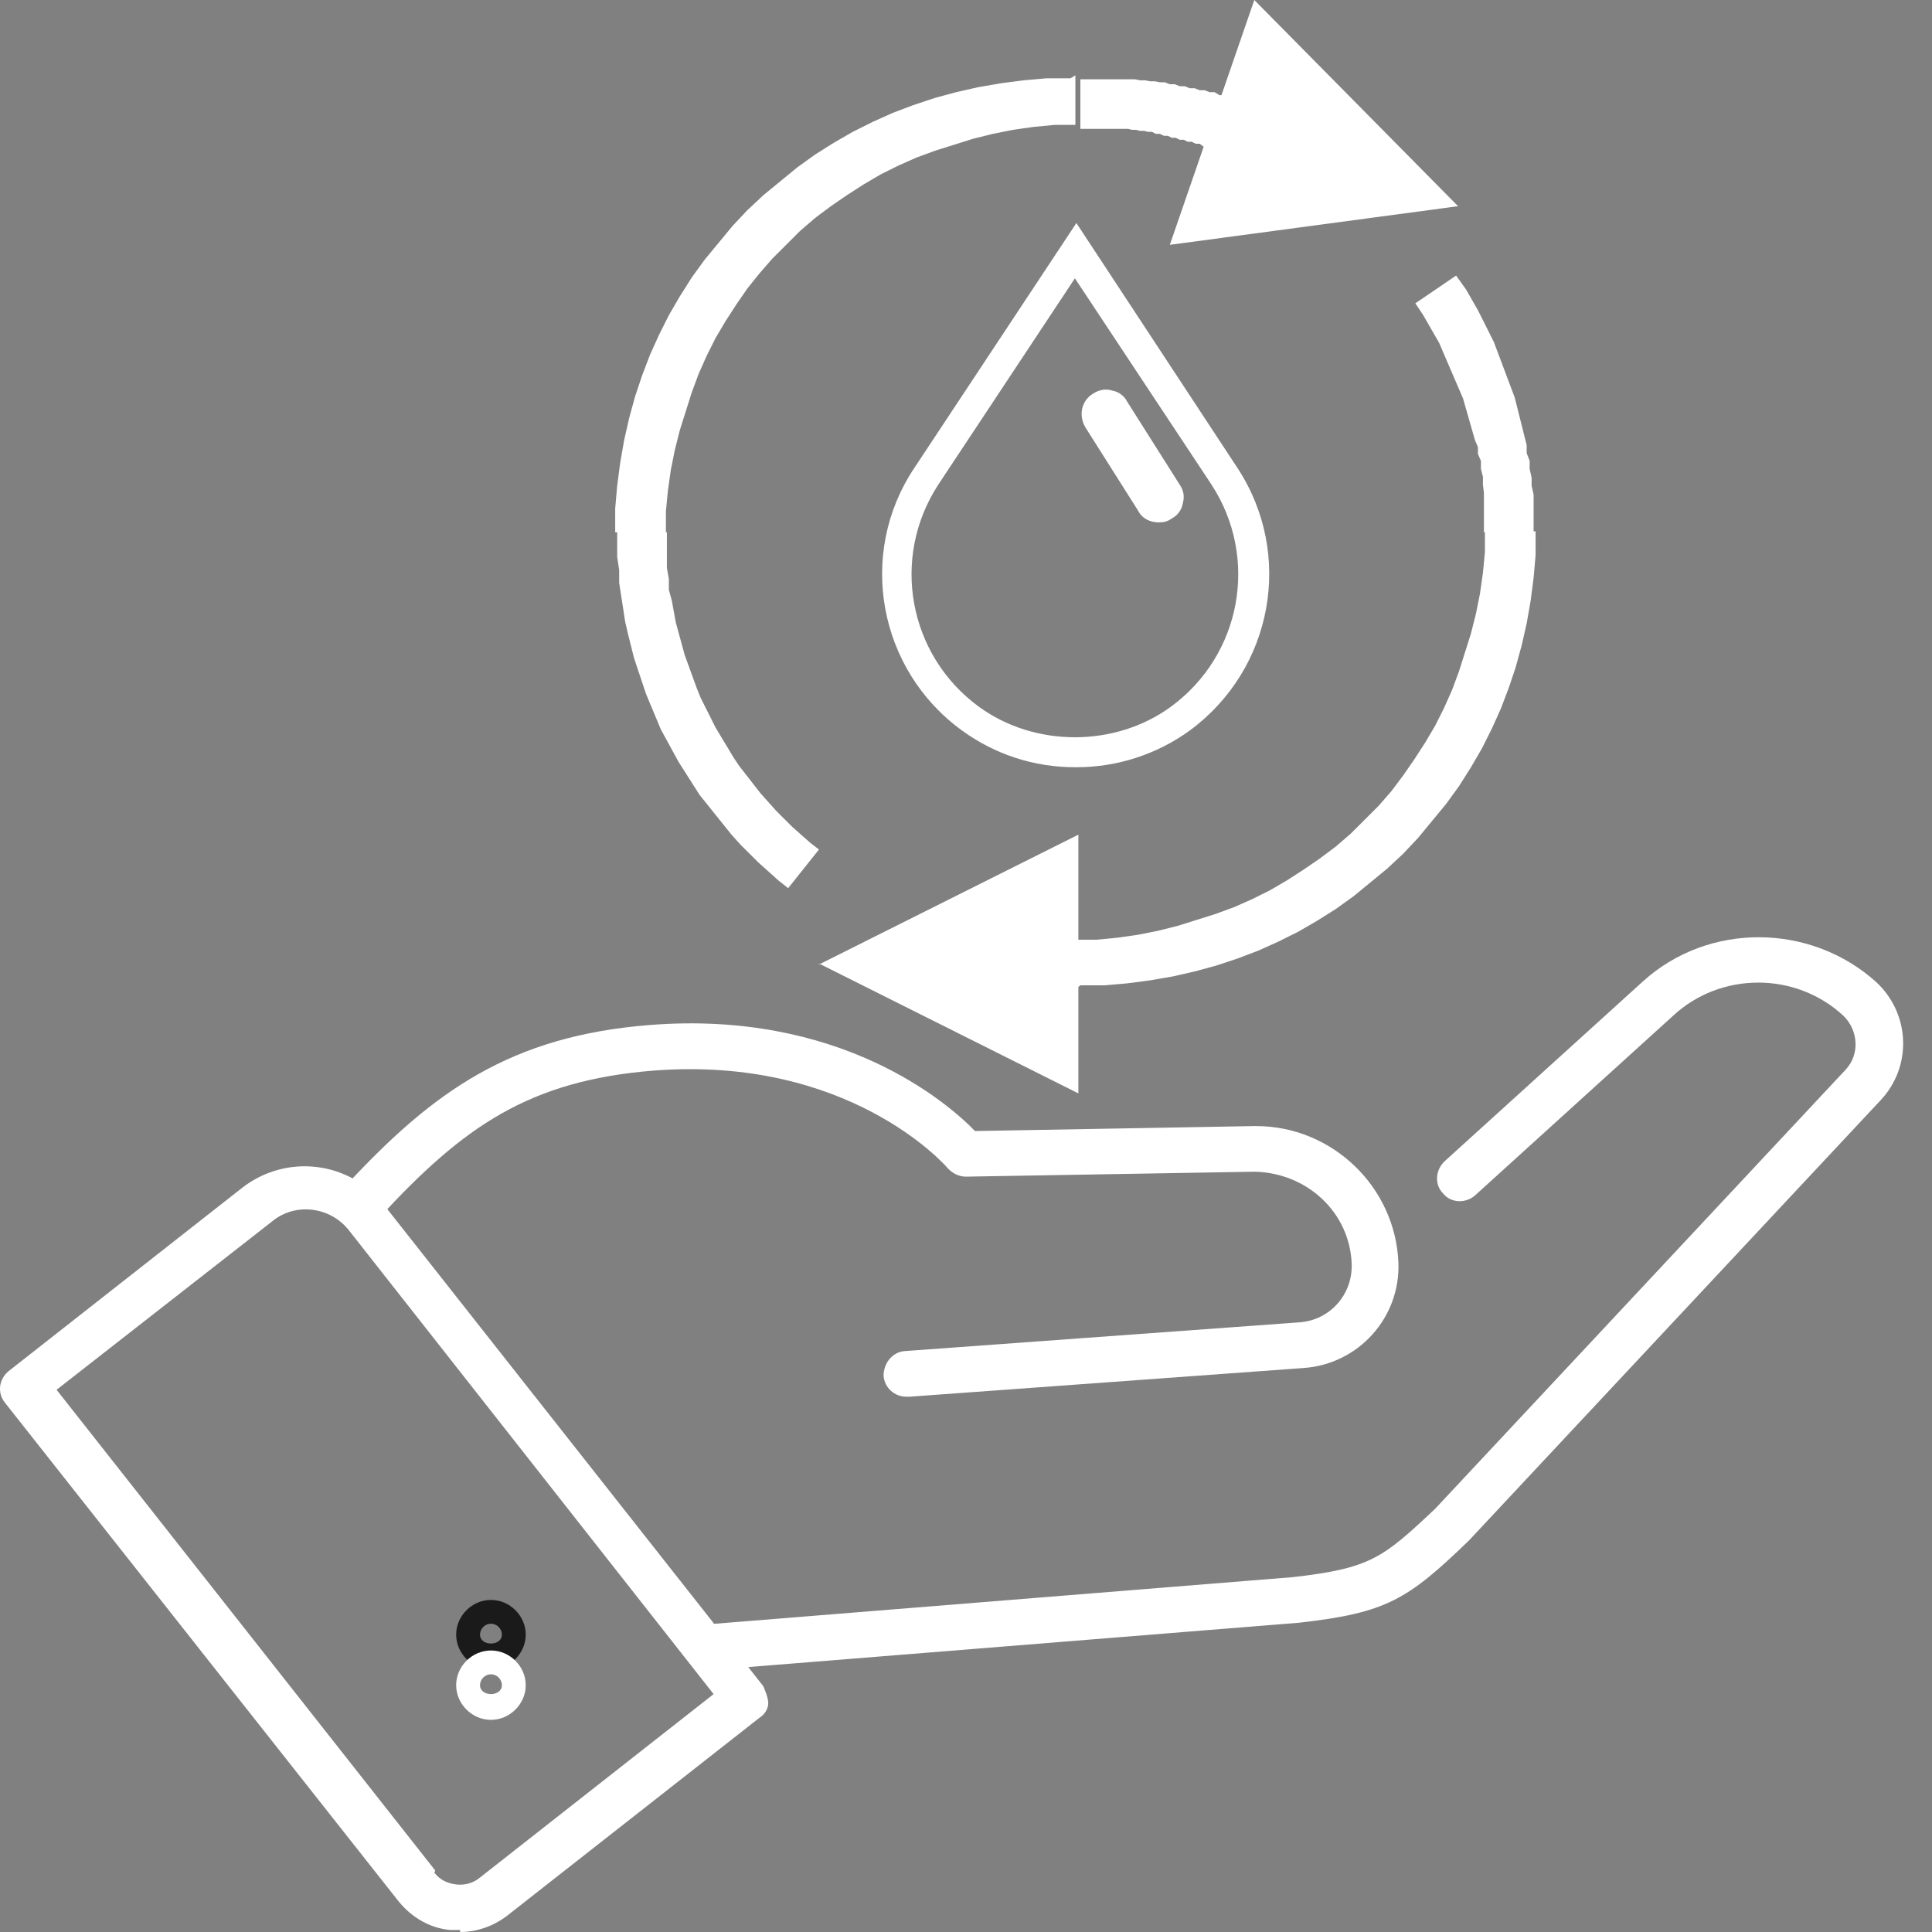 <svg width="66" height="66" viewBox="0 0 66 66" fill="none" xmlns="http://www.w3.org/2000/svg">
<rect x="0" y="0" width="66" height="66" fill="#808080" stroke="none"/>
<path d="M16.772 57.026C16.126 57.026 15.583 56.484 15.583 55.841C15.583 55.198 16.126 54.656 16.772 54.656C17.417 54.656 17.96 55.198 17.96 55.841C17.96 56.484 17.417 57.026 16.772 57.026ZM16.772 55.468C16.568 55.468 16.398 55.638 16.398 55.841C16.398 56.247 17.145 56.247 17.145 55.841C17.145 55.638 16.975 55.468 16.772 55.468Z" fill="#1A1A1A"/>
<path d="M15.719 65.932C15.719 65.932 15.515 65.932 15.379 65.932C14.666 65.865 14.055 65.492 13.614 64.95L0.168 47.917C-0.104 47.578 -0.036 47.104 0.303 46.833L8.283 40.569C9.777 39.417 11.916 39.654 13.104 41.144L26.075 57.602C26.075 57.602 26.245 57.974 26.245 58.178C26.245 58.381 26.109 58.584 25.939 58.686L17.349 65.424C16.873 65.797 16.296 66 15.719 66V65.932ZM14.836 63.968C15.006 64.205 15.278 64.341 15.583 64.375C15.855 64.409 16.16 64.341 16.398 64.138L24.378 57.873L11.916 42.025C11.271 41.212 10.082 41.077 9.302 41.72L1.933 47.477L14.87 63.901L14.836 63.968Z" fill="white"/>
<path d="M24.513 57.026C24.106 57.026 23.766 56.721 23.732 56.315C23.732 55.875 24.004 55.502 24.445 55.468L44.173 53.877C46.822 53.572 47.229 53.233 49.029 51.54L63.052 36.539C63.528 36.031 63.494 35.218 62.984 34.71C61.355 33.186 58.774 33.186 57.144 34.71L50.387 40.839C50.081 41.11 49.572 41.11 49.3 40.772C48.995 40.467 49.029 39.959 49.368 39.654L56.126 33.525C58.367 31.493 61.864 31.527 64.105 33.559C65.259 34.642 65.327 36.437 64.241 37.589L50.183 52.624C48.078 54.656 47.365 55.096 44.377 55.435L24.615 57.026C24.615 57.026 24.581 57.026 24.547 57.026H24.513Z" fill="white"/>
<path d="M30.965 47.714C30.557 47.714 30.218 47.409 30.184 47.002C30.184 46.562 30.489 46.19 30.897 46.156L44.377 45.174C45.429 45.106 46.211 44.226 46.176 43.176C46.109 41.415 44.649 40.06 42.849 40.027L33.002 40.196C32.764 40.196 32.561 40.094 32.391 39.925C32.255 39.756 28.961 36.065 22.34 36.572C18.062 36.911 15.821 38.503 13.002 41.55C12.697 41.855 12.222 41.889 11.882 41.584C11.576 41.279 11.543 40.806 11.848 40.467C14.802 37.284 17.451 35.387 22.204 35.015C28.656 34.507 32.323 37.622 33.308 38.638L42.815 38.469C42.815 38.469 42.883 38.469 42.917 38.469C45.497 38.469 47.671 40.535 47.772 43.142C47.84 45.005 46.414 46.596 44.547 46.732L31.067 47.714C31.067 47.714 31.033 47.714 30.999 47.714H30.965Z" fill="white"/>
<path d="M16.772 58.753C16.126 58.753 15.583 58.211 15.583 57.568C15.583 56.925 16.126 56.383 16.772 56.383C17.417 56.383 17.96 56.925 17.96 57.568C17.96 58.211 17.417 58.753 16.772 58.753ZM16.772 57.196C16.568 57.196 16.398 57.365 16.398 57.568C16.398 57.974 17.145 57.974 17.145 57.568C17.145 57.365 16.975 57.196 16.772 57.196Z" fill="white"/>
<path d="M36.737 26.21C35.311 26.21 33.986 25.77 32.866 24.957C30.014 22.892 29.267 18.93 31.236 15.984L36.771 7.619L42.272 15.984C44.207 18.93 43.494 22.858 40.642 24.957C39.521 25.77 38.163 26.21 36.771 26.21H36.737ZM36.737 9.482L32.051 16.559C30.421 19.065 31.032 22.384 33.443 24.145C35.345 25.533 38.095 25.533 39.996 24.145C42.407 22.384 43.019 19.065 41.389 16.559L36.703 9.482H36.737ZM39.589 17.846C39.283 17.846 39.012 17.711 38.876 17.44L37.076 14.595C36.839 14.189 36.941 13.681 37.348 13.444C37.552 13.309 37.789 13.275 37.993 13.342C38.197 13.376 38.401 13.512 38.502 13.715L40.302 16.559C40.438 16.762 40.472 16.966 40.404 17.203C40.37 17.406 40.234 17.609 40.031 17.711C39.895 17.812 39.759 17.846 39.589 17.846Z" fill="white"/>
<path d="M49.81 7.044L39.963 8.364L42.849 0L49.81 7.044ZM41.796 3.42L41.253 5.012H41.117L40.981 4.91H40.846L40.71 4.842H40.574L40.438 4.775H40.302L40.166 4.707H40.031L39.895 4.639H39.759L39.623 4.572H39.487L39.352 4.504H39.216L39.08 4.47H38.944L38.808 4.436H38.672L38.537 4.402H38.401H38.265H38.129H37.993H37.858H37.722H37.586H37.45H37.314H37.178H37.043H36.907V2.709H37.077H37.246H37.416H37.586H37.756H37.925H38.095H38.265H38.435H38.605H38.774L38.944 2.743H39.114L39.284 2.777H39.453L39.623 2.811H39.793L39.963 2.878H40.133L40.302 2.946H40.472L40.642 3.014H40.812L40.981 3.082H41.151L41.321 3.149H41.491L41.66 3.251H41.83L41.966 3.352H42.136L42.306 3.454L41.796 3.42ZM36.737 2.574V4.267H36.024L35.311 4.335L34.598 4.436L33.919 4.572L33.24 4.741L32.594 4.944L31.949 5.147L31.304 5.384L30.693 5.655L30.082 5.96L29.505 6.299L28.927 6.671L28.384 7.044L27.841 7.45L27.331 7.89L26.856 8.364L26.381 8.838L25.939 9.346L25.532 9.854L25.158 10.396L24.785 10.972L24.445 11.547L24.14 12.157L23.868 12.767L23.63 13.41L23.427 14.053L23.223 14.697L23.053 15.374L22.917 16.051L22.816 16.762L22.748 17.474V18.185H21.016V17.372L21.084 16.593L21.186 15.814L21.322 15.035L21.491 14.29L21.695 13.545L21.933 12.834L22.204 12.123L22.51 11.446L22.849 10.769L23.223 10.125L23.63 9.482L24.072 8.872L24.547 8.297L25.023 7.721L25.532 7.179L26.075 6.671L26.652 6.197L27.23 5.723L27.841 5.283L28.486 4.876L29.131 4.504L29.81 4.165L30.489 3.86L31.202 3.59L31.915 3.352L32.662 3.149L33.409 2.98L34.19 2.845L34.971 2.743L35.752 2.675H36.567L36.737 2.574ZM21.084 18.185H22.782V18.591V18.997V19.404L22.849 19.776V20.149L22.951 20.521L23.019 20.894L23.087 21.266L23.189 21.639L23.291 22.011L23.393 22.384L23.529 22.756L23.664 23.129L23.8 23.501L23.936 23.84L24.106 24.179L24.276 24.517L24.445 24.856L24.649 25.195L24.853 25.533L25.056 25.872L25.26 26.177L25.498 26.481L25.736 26.786L25.973 27.091L26.245 27.396L26.517 27.7L26.788 27.971L27.06 28.242L27.365 28.513L27.671 28.784L27.977 29.021L26.924 30.342L26.584 30.071L26.245 29.766L25.905 29.461L25.6 29.157L25.294 28.852L24.989 28.513L24.717 28.174L24.445 27.836L24.174 27.497L23.902 27.159L23.664 26.786L23.427 26.413L23.189 26.041L22.985 25.669L22.782 25.296L22.578 24.924L22.408 24.517L22.238 24.111L22.069 23.704L21.933 23.298L21.797 22.892L21.661 22.485L21.559 22.079L21.457 21.673L21.355 21.232L21.288 20.792L21.22 20.352L21.152 19.912V19.471L21.084 19.031V18.591V18.151V18.185Z" fill="white"/>
<path d="M27.977 32.949L36.839 28.513V37.352L27.977 32.915V32.949ZM36.737 33.796V32.103H37.45L38.163 32.035L38.876 31.933L39.555 31.798L40.234 31.628L40.88 31.425L41.525 31.222L42.17 30.985L42.781 30.714L43.392 30.409L43.97 30.071L44.547 29.698L45.09 29.326L45.633 28.919L46.143 28.479L46.618 28.005L47.093 27.531L47.535 27.023L47.942 26.481L48.316 25.939L48.689 25.364L49.029 24.788L49.334 24.179L49.606 23.569L49.844 22.926L50.047 22.282L50.251 21.639L50.421 20.962L50.557 20.284L50.659 19.573L50.727 18.862V18.151H52.458V18.964L52.39 19.742L52.289 20.521L52.153 21.3L51.983 22.045L51.779 22.79L51.541 23.501L51.27 24.212L50.964 24.89L50.625 25.567L50.251 26.21L49.844 26.854L49.402 27.463L48.927 28.039L48.452 28.615L47.942 29.157L47.399 29.665L46.822 30.139L46.245 30.613L45.633 31.053L44.988 31.459L44.343 31.832L43.664 32.17L42.985 32.475L42.272 32.746L41.559 32.983L40.812 33.186L40.065 33.356L39.284 33.491L38.503 33.593L37.722 33.66H36.907L36.737 33.796ZM52.39 18.185H50.693V17.914V17.643V17.372V17.101V16.83L50.659 16.559V16.288L50.591 16.017V15.746L50.489 15.509V15.273L50.387 15.035L50.319 14.798L50.251 14.561L50.183 14.324L50.115 14.087L50.047 13.85L49.98 13.613L49.878 13.376L49.776 13.139L49.674 12.902L49.572 12.665L49.47 12.428L49.368 12.191L49.267 11.954L49.165 11.717L49.029 11.48L48.893 11.243L48.757 11.006L48.621 10.769L48.486 10.565L48.35 10.362L49.742 9.414L49.912 9.651L50.081 9.888L50.217 10.125L50.353 10.362L50.489 10.599L50.625 10.87L50.761 11.141L50.896 11.412L51.032 11.683L51.134 11.954L51.236 12.225L51.338 12.496L51.44 12.767L51.541 13.037L51.643 13.308L51.745 13.579L51.813 13.85L51.881 14.121L51.949 14.392L52.017 14.663L52.085 14.934L52.153 15.205V15.476L52.255 15.746V16.017L52.322 16.322V16.593L52.39 16.898V17.203V17.507V17.812V18.117V18.185Z" fill="white"/>
</svg>
